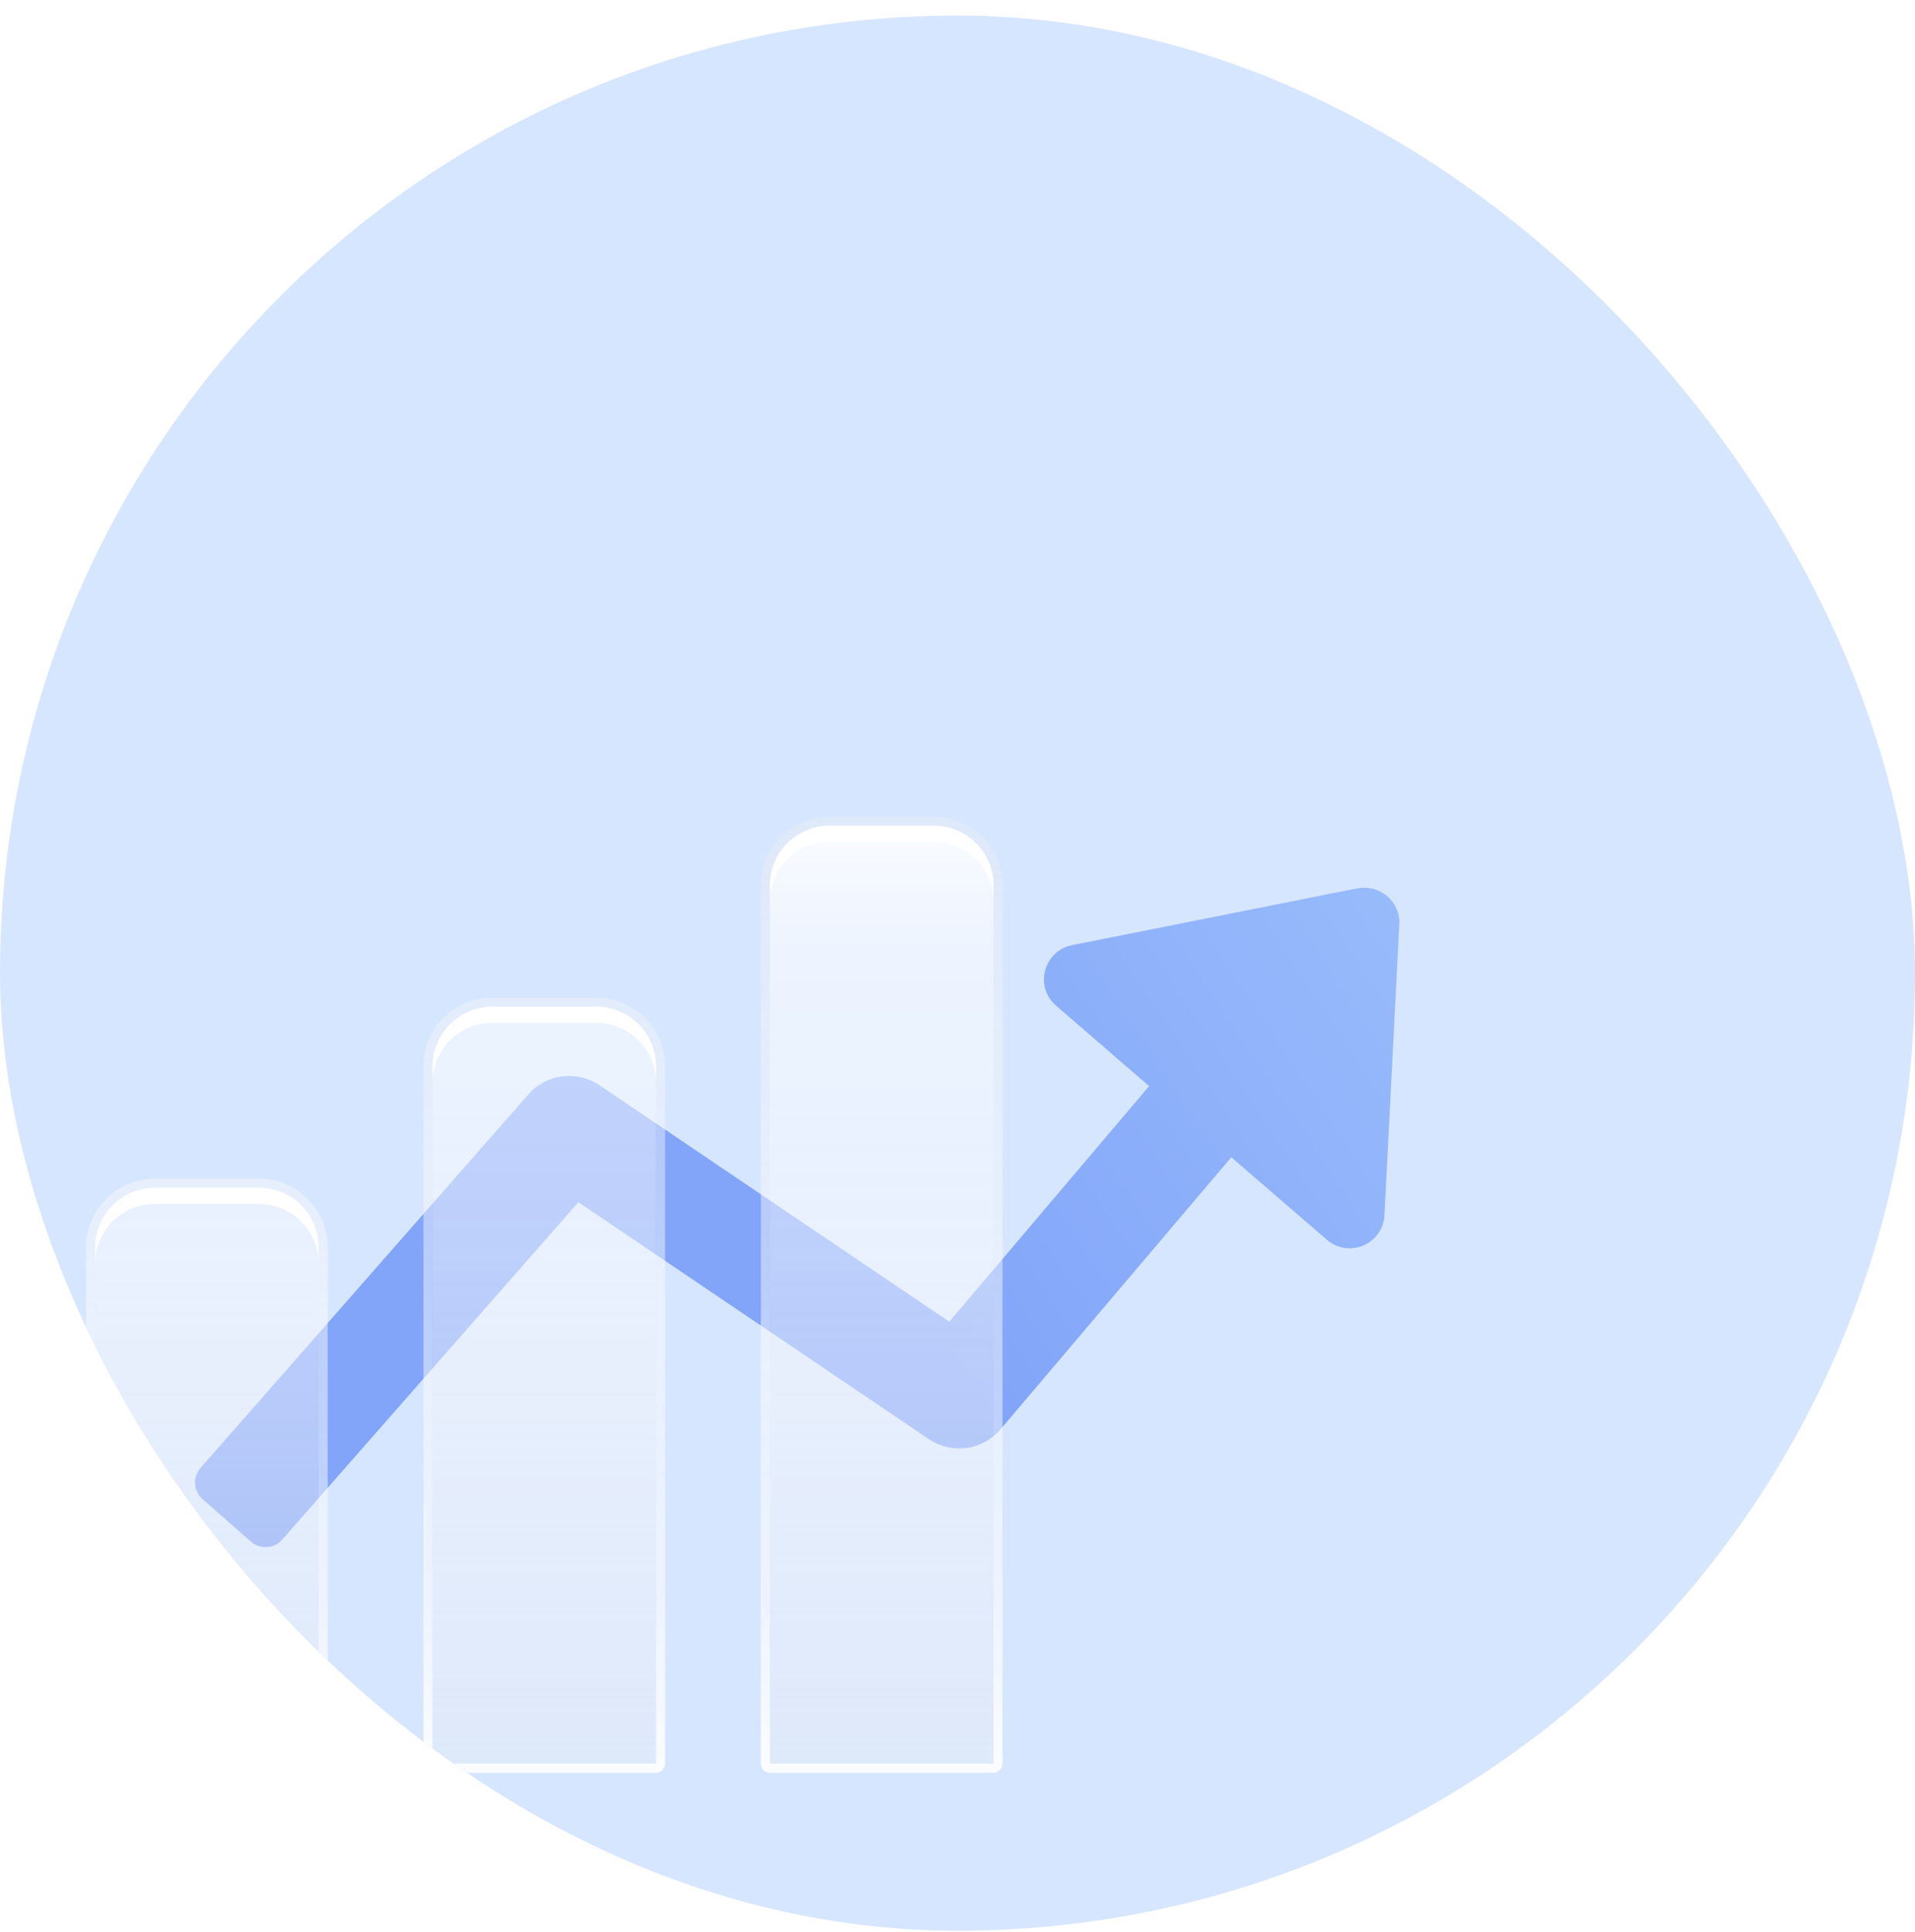 <svg width="114" height="115" viewBox="0 0 114 115" fill="none" xmlns="http://www.w3.org/2000/svg">
  <g clip-path="url(#clip0_236_8046)">
    <rect y="0.928" width="114" height="114" rx="57" fill="#D7E6FF"/>
    <g filter="url(#filter0_d_236_8046)">
      <path d="M95.817 32.873L78.818 36.262C77.126 36.601 76.56 38.735 77.87 39.866L83.408 44.651L71.512 58.675L50.693 44.602C49.346 43.691 47.525 43.923 46.453 45.146L26.938 67.377C26.458 67.921 26.512 68.756 27.056 69.236L29.939 71.768C30.483 72.247 31.318 72.194 31.798 71.649L49.432 51.563L70.289 65.663C71.657 66.585 73.5 66.337 74.567 65.076L88.3 48.885L93.99 53.799C95.299 54.925 97.331 54.058 97.417 52.334L98.3 35.022C98.371 33.67 97.147 32.619 95.822 32.883L95.817 32.873Z" fill="url(#paint0_linear_236_8046)"/>
      <g filter="url(#filter1_b_236_8046)">
        <path d="M33.969 54.257V84.984H20.661V54.257C20.661 52.296 22.251 50.701 24.217 50.701H30.413C32.374 50.701 33.969 52.291 33.969 54.257ZM50.499 39.925H44.303C42.342 39.925 40.747 41.515 40.747 43.481V84.984H54.055V43.481C54.055 41.52 52.466 39.925 50.499 39.925ZM70.585 29.15H64.389C62.428 29.15 60.833 30.739 60.833 32.706V84.984H74.141V32.706C74.141 30.744 72.552 29.15 70.585 29.15Z" fill="url(#paint1_linear_236_8046)"/>
      </g>
      <path d="M70.585 29.15C72.546 29.15 74.141 30.739 74.141 32.706V84.984H60.833V32.706C60.833 30.744 62.422 29.15 64.389 29.15H70.585ZM50.499 39.925C52.46 39.925 54.055 41.515 54.055 43.481V84.984H40.747V43.481C40.747 41.52 42.336 39.925 44.303 39.925H50.499ZM30.413 50.701C32.374 50.701 33.969 52.291 33.969 54.257V84.984H20.661V54.257C20.661 52.296 22.25 50.701 24.217 50.701H30.413ZM70.585 28.611H64.389C62.132 28.611 60.294 30.448 60.294 32.706V84.984C60.294 85.281 60.537 85.523 60.833 85.523H74.141C74.438 85.523 74.68 85.281 74.68 84.984V32.706C74.68 30.448 72.843 28.611 70.585 28.611ZM50.499 39.387H44.303C42.045 39.387 40.208 41.224 40.208 43.481V84.984C40.208 85.281 40.451 85.523 40.747 85.523H54.055C54.351 85.523 54.594 85.281 54.594 84.984V43.481C54.594 41.224 52.757 39.387 50.499 39.387ZM30.413 50.162H24.217C21.959 50.162 20.122 52 20.122 54.257V84.984C20.122 85.281 20.364 85.523 20.661 85.523H33.969C34.265 85.523 34.508 85.281 34.508 84.984V54.257C34.508 52 32.67 50.162 30.413 50.162Z" fill="url(#paint2_linear_236_8046)"/>
      <g style="mix-blend-mode:soft-light">
        <path d="M33.969 54.257V55.222C33.969 53.261 32.38 51.666 30.413 51.666H24.217C22.256 51.666 20.661 53.255 20.661 55.222V54.257C20.661 52.296 22.251 50.701 24.217 50.701H30.413C32.374 50.701 33.969 52.291 33.969 54.257ZM70.585 29.15H64.389C62.428 29.15 60.833 30.739 60.833 32.706V33.67C60.833 31.709 62.423 30.114 64.389 30.114H70.585C72.547 30.114 74.141 31.703 74.141 33.67V32.706C74.141 30.744 72.552 29.15 70.585 29.15ZM50.499 39.925H44.303C42.342 39.925 40.747 41.515 40.747 43.481V44.446C40.747 42.485 42.337 40.89 44.303 40.89H50.499C52.461 40.89 54.055 42.479 54.055 44.446V43.481C54.055 41.52 52.466 39.925 50.499 39.925Z" fill="white"/>
      </g>
      <g style="mix-blend-mode:overlay">
        <path d="M20.661 52.862C15.472 52.862 11.27 52.431 11.27 51.903C11.27 51.375 15.472 50.944 20.661 50.944C25.849 50.944 30.052 51.375 30.052 51.903C30.052 52.431 25.849 52.862 20.661 52.862Z" fill="url(#paint3_radial_236_8046)"/>
        <path style="mix-blend-mode:hard-light" d="M20.661 52.237C19.691 52.237 18.904 52.086 18.904 51.903C18.904 51.719 19.691 51.569 20.661 51.569C21.631 51.569 22.417 51.719 22.417 51.903C22.417 52.086 21.631 52.237 20.661 52.237Z" fill="url(#paint4_radial_236_8046)"/>
        <path d="M21.727 51.903C21.727 56.978 21.248 61.094 20.655 61.094C20.062 61.094 19.583 56.978 19.583 51.903C19.583 46.827 20.062 42.711 20.655 42.711C21.248 42.711 21.727 46.827 21.727 51.903Z" fill="url(#paint5_radial_236_8046)"/>
        <path style="mix-blend-mode:hard-light" d="M21.033 51.903C21.033 52.873 20.866 53.659 20.661 53.659C20.456 53.659 20.289 52.873 20.289 51.903C20.289 50.933 20.456 50.146 20.661 50.146C20.866 50.146 21.033 50.933 21.033 51.903Z" fill="url(#paint6_radial_236_8046)"/>
        <g opacity="0.5">
          <path d="M20.661 52.862C15.472 52.862 11.27 52.431 11.27 51.903C11.27 51.375 15.472 50.944 20.661 50.944C25.849 50.944 30.052 51.375 30.052 51.903C30.052 52.431 25.849 52.862 20.661 52.862Z" fill="url(#paint7_radial_236_8046)"/>
          <path style="mix-blend-mode:hard-light" d="M20.661 52.237C19.691 52.237 18.904 52.086 18.904 51.903C18.904 51.719 19.691 51.569 20.661 51.569C21.631 51.569 22.417 51.719 22.417 51.903C22.417 52.086 21.631 52.237 20.661 52.237Z" fill="url(#paint8_radial_236_8046)"/>
          <path d="M21.727 51.903C21.727 56.978 21.248 61.094 20.655 61.094C20.062 61.094 19.583 56.978 19.583 51.903C19.583 46.827 20.062 42.711 20.655 42.711C21.248 42.711 21.727 46.827 21.727 51.903Z" fill="url(#paint9_radial_236_8046)"/>
          <path style="mix-blend-mode:hard-light" d="M21.033 51.903C21.033 52.873 20.866 53.659 20.661 53.659C20.456 53.659 20.289 52.873 20.289 51.903C20.289 50.933 20.456 50.146 20.661 50.146C20.866 50.146 21.033 50.933 21.033 51.903Z" fill="url(#paint10_radial_236_8046)"/>
        </g>
      </g>
      <g style="mix-blend-mode:overlay">
        <path d="M74.141 85.938C68.953 85.938 64.75 85.507 64.75 84.979C64.75 84.451 68.953 84.02 74.141 84.02C79.33 84.02 83.532 84.451 83.532 84.979C83.532 85.507 79.33 85.938 74.141 85.938Z" fill="url(#paint11_radial_236_8046)"/>
        <path style="mix-blend-mode:hard-light" d="M74.141 85.313C73.171 85.313 72.385 85.162 72.385 84.979C72.385 84.796 73.171 84.645 74.141 84.645C75.111 84.645 75.898 84.796 75.898 84.979C75.898 85.162 75.111 85.313 74.141 85.313Z" fill="url(#paint12_radial_236_8046)"/>
        <path d="M75.214 84.979C75.214 90.054 74.734 94.171 74.141 94.171C73.549 94.171 73.069 90.054 73.069 84.979C73.069 79.903 73.549 75.787 74.141 75.787C74.734 75.787 75.214 79.903 75.214 84.979Z" fill="url(#paint13_radial_236_8046)"/>
        <path style="mix-blend-mode:hard-light" d="M74.513 84.979C74.513 85.949 74.346 86.736 74.141 86.736C73.937 86.736 73.769 85.949 73.769 84.979C73.769 84.009 73.937 83.223 74.141 83.223C74.346 83.223 74.513 84.009 74.513 84.979Z" fill="url(#paint14_radial_236_8046)"/>
        <g opacity="0.5">
          <path d="M74.141 85.938C68.953 85.938 64.75 85.507 64.75 84.979C64.75 84.451 68.953 84.02 74.141 84.02C79.33 84.02 83.532 84.451 83.532 84.979C83.532 85.507 79.33 85.938 74.141 85.938Z" fill="url(#paint15_radial_236_8046)"/>
          <path style="mix-blend-mode:hard-light" d="M74.141 85.313C73.171 85.313 72.385 85.162 72.385 84.979C72.385 84.796 73.171 84.645 74.141 84.645C75.111 84.645 75.898 84.796 75.898 84.979C75.898 85.162 75.111 85.313 74.141 85.313Z" fill="url(#paint16_radial_236_8046)"/>
          <path d="M75.214 84.979C75.214 90.054 74.734 94.171 74.141 94.171C73.549 94.171 73.069 90.054 73.069 84.979C73.069 79.903 73.549 75.787 74.141 75.787C74.734 75.787 75.214 79.903 75.214 84.979Z" fill="url(#paint17_radial_236_8046)"/>
          <path style="mix-blend-mode:hard-light" d="M74.513 84.979C74.513 85.949 74.346 86.736 74.141 86.736C73.937 86.736 73.769 85.949 73.769 84.979C73.769 84.009 73.937 83.223 74.141 83.223C74.346 83.223 74.513 84.009 74.513 84.979Z" fill="url(#paint18_radial_236_8046)"/>
        </g>
      </g>
    </g>
  </g>
  <defs>
    <filter id="filter0_d_236_8046" x="-43.73" y="8.611" width="167.034" height="145.56" filterUnits="userSpaceOnUse" color-interpolation-filters="sRGB">
      <feFlood flood-opacity="0" result="BackgroundImageFix"/>
      <feColorMatrix in="SourceAlpha" type="matrix" values="0 0 0 0 0 0 0 0 0 0 0 0 0 0 0 0 0 0 127 0" result="hardAlpha"/>
      <feOffset dx="-15" dy="20"/>
      <feGaussianBlur stdDeviation="20"/>
      <feColorMatrix type="matrix" values="0 0 0 0 0.574 0 0 0 0 0.737 0 0 0 0 1 0 0 0 0.75 0"/>
      <feBlend mode="normal" in2="BackgroundImageFix" result="effect1_dropShadow_236_8046"/>
      <feBlend mode="normal" in="SourceGraphic" in2="effect1_dropShadow_236_8046" result="shape"/>
    </filter>
    <filter id="filter1_b_236_8046" x="16.661" y="25.15" width="61.48" height="63.835" filterUnits="userSpaceOnUse" color-interpolation-filters="sRGB">
      <feFlood flood-opacity="0" result="BackgroundImageFix"/>
      <feGaussianBlur in="BackgroundImageFix" stdDeviation="2"/>
      <feComposite in2="SourceAlpha" operator="in" result="effect1_backgroundBlur_236_8046"/>
      <feBlend mode="normal" in="SourceGraphic" in2="effect1_backgroundBlur_236_8046" result="shape"/>
    </filter>
    <linearGradient id="paint0_linear_236_8046" x1="116" y1="18.428" x2="34.454" y2="72.571" gradientUnits="userSpaceOnUse">
      <stop stop-color="#A5C9FD"/>
      <stop offset="0.623" stop-color="#82A4F9"/>
    </linearGradient>
    <linearGradient id="paint1_linear_236_8046" x1="47.401" y1="29.15" x2="47.401" y2="84.979" gradientUnits="userSpaceOnUse">
      <stop stop-color="white" stop-opacity="0.9"/>
      <stop offset="0.03" stop-color="white" stop-opacity="0.79"/>
      <stop offset="0.07" stop-color="white" stop-opacity="0.69"/>
      <stop offset="0.11" stop-color="white" stop-opacity="0.6"/>
      <stop offset="0.15" stop-color="white" stop-opacity="0.55"/>
      <stop offset="0.2" stop-color="white" stop-opacity="0.51"/>
      <stop offset="0.28" stop-color="white" stop-opacity="0.5"/>
      <stop offset="0.46" stop-color="#FDFDFD" stop-opacity="0.48"/>
      <stop offset="0.67" stop-color="#F9F9F9" stop-opacity="0.43"/>
      <stop offset="0.89" stop-color="#F3F3F3" stop-opacity="0.35"/>
      <stop offset="1" stop-color="#EFEFEF" stop-opacity="0.3"/>
    </linearGradient>
    <linearGradient id="paint2_linear_236_8046" x1="47.401" y1="85.518" x2="47.401" y2="28.611" gradientUnits="userSpaceOnUse">
      <stop stop-color="white" stop-opacity="0.9"/>
      <stop offset="0.03" stop-color="white" stop-opacity="0.83"/>
      <stop offset="0.11" stop-color="white" stop-opacity="0.68"/>
      <stop offset="0.17" stop-color="white" stop-opacity="0.58"/>
      <stop offset="0.23" stop-color="white" stop-opacity="0.52"/>
      <stop offset="0.28" stop-color="white" stop-opacity="0.5"/>
      <stop offset="0.46" stop-color="#FDFDFD" stop-opacity="0.48"/>
      <stop offset="0.67" stop-color="#F9F9F9" stop-opacity="0.43"/>
      <stop offset="0.89" stop-color="#F3F3F3" stop-opacity="0.35"/>
      <stop offset="1" stop-color="#EFEFEF" stop-opacity="0.3"/>
    </linearGradient>
    <radialGradient id="paint3_radial_236_8046" cx="0" cy="0" r="1" gradientUnits="userSpaceOnUse" gradientTransform="translate(21.977 83.058) rotate(90) scale(0.963 9.38)">
      <stop stop-color="white"/>
      <stop offset="0.05" stop-color="white" stop-opacity="0.89"/>
      <stop offset="0.15" stop-color="white" stop-opacity="0.69"/>
      <stop offset="0.26" stop-color="white" stop-opacity="0.5"/>
      <stop offset="0.37" stop-color="white" stop-opacity="0.35"/>
      <stop offset="0.48" stop-color="white" stop-opacity="0.22"/>
      <stop offset="0.6" stop-color="white" stop-opacity="0.12"/>
      <stop offset="0.72" stop-color="white" stop-opacity="0.05"/>
      <stop offset="0.85" stop-color="white" stop-opacity="0.01"/>
      <stop offset="1" stop-color="white" stop-opacity="0"/>
    </radialGradient>
    <radialGradient id="paint4_radial_236_8046" cx="0" cy="0" r="1" gradientUnits="userSpaceOnUse" gradientTransform="translate(20.661 83.055) rotate(90) scale(0.334 1.756)">
      <stop stop-color="white"/>
      <stop offset="0.05" stop-color="white" stop-opacity="0.89"/>
      <stop offset="0.15" stop-color="white" stop-opacity="0.69"/>
      <stop offset="0.26" stop-color="white" stop-opacity="0.5"/>
      <stop offset="0.37" stop-color="white" stop-opacity="0.35"/>
      <stop offset="0.48" stop-color="white" stop-opacity="0.22"/>
      <stop offset="0.6" stop-color="white" stop-opacity="0.12"/>
      <stop offset="0.72" stop-color="white" stop-opacity="0.05"/>
      <stop offset="0.85" stop-color="white" stop-opacity="0.01"/>
      <stop offset="1" stop-color="white" stop-opacity="0"/>
    </radialGradient>
    <radialGradient id="paint5_radial_236_8046" cx="0" cy="0" r="1" gradientUnits="userSpaceOnUse" gradientTransform="translate(3.103 50.005) scale(1.065 9.177)">
      <stop stop-color="white"/>
      <stop offset="0.05" stop-color="white" stop-opacity="0.89"/>
      <stop offset="0.15" stop-color="white" stop-opacity="0.69"/>
      <stop offset="0.26" stop-color="white" stop-opacity="0.5"/>
      <stop offset="0.37" stop-color="white" stop-opacity="0.35"/>
      <stop offset="0.48" stop-color="white" stop-opacity="0.22"/>
      <stop offset="0.6" stop-color="white" stop-opacity="0.12"/>
      <stop offset="0.72" stop-color="white" stop-opacity="0.05"/>
      <stop offset="0.85" stop-color="white" stop-opacity="0.01"/>
      <stop offset="1" stop-color="white" stop-opacity="0"/>
    </radialGradient>
    <radialGradient id="paint6_radial_236_8046" cx="0" cy="0" r="1" gradientUnits="userSpaceOnUse" gradientTransform="translate(3.102 51.908) scale(0.369 1.756)">
      <stop stop-color="white"/>
      <stop offset="0.05" stop-color="white" stop-opacity="0.89"/>
      <stop offset="0.15" stop-color="white" stop-opacity="0.69"/>
      <stop offset="0.26" stop-color="white" stop-opacity="0.5"/>
      <stop offset="0.37" stop-color="white" stop-opacity="0.35"/>
      <stop offset="0.48" stop-color="white" stop-opacity="0.22"/>
      <stop offset="0.6" stop-color="white" stop-opacity="0.12"/>
      <stop offset="0.72" stop-color="white" stop-opacity="0.05"/>
      <stop offset="0.85" stop-color="white" stop-opacity="0.01"/>
      <stop offset="1" stop-color="white" stop-opacity="0"/>
    </radialGradient>
    <radialGradient id="paint7_radial_236_8046" cx="0" cy="0" r="1" gradientUnits="userSpaceOnUse" gradientTransform="translate(21.977 83.058) rotate(90) scale(0.963 9.38)">
      <stop stop-color="white"/>
      <stop offset="0.05" stop-color="white" stop-opacity="0.89"/>
      <stop offset="0.15" stop-color="white" stop-opacity="0.69"/>
      <stop offset="0.26" stop-color="white" stop-opacity="0.5"/>
      <stop offset="0.37" stop-color="white" stop-opacity="0.35"/>
      <stop offset="0.48" stop-color="white" stop-opacity="0.22"/>
      <stop offset="0.6" stop-color="white" stop-opacity="0.12"/>
      <stop offset="0.72" stop-color="white" stop-opacity="0.05"/>
      <stop offset="0.85" stop-color="white" stop-opacity="0.01"/>
      <stop offset="1" stop-color="white" stop-opacity="0"/>
    </radialGradient>
    <radialGradient id="paint8_radial_236_8046" cx="0" cy="0" r="1" gradientUnits="userSpaceOnUse" gradientTransform="translate(20.661 83.055) rotate(90) scale(0.334 1.756)">
      <stop stop-color="white"/>
      <stop offset="0.05" stop-color="white" stop-opacity="0.89"/>
      <stop offset="0.15" stop-color="white" stop-opacity="0.69"/>
      <stop offset="0.26" stop-color="white" stop-opacity="0.5"/>
      <stop offset="0.37" stop-color="white" stop-opacity="0.35"/>
      <stop offset="0.48" stop-color="white" stop-opacity="0.22"/>
      <stop offset="0.6" stop-color="white" stop-opacity="0.12"/>
      <stop offset="0.72" stop-color="white" stop-opacity="0.05"/>
      <stop offset="0.85" stop-color="white" stop-opacity="0.01"/>
      <stop offset="1" stop-color="white" stop-opacity="0"/>
    </radialGradient>
    <radialGradient id="paint9_radial_236_8046" cx="0" cy="0" r="1" gradientUnits="userSpaceOnUse" gradientTransform="translate(3.103 50.005) scale(1.065 9.177)">
      <stop stop-color="white"/>
      <stop offset="0.05" stop-color="white" stop-opacity="0.89"/>
      <stop offset="0.15" stop-color="white" stop-opacity="0.69"/>
      <stop offset="0.26" stop-color="white" stop-opacity="0.5"/>
      <stop offset="0.37" stop-color="white" stop-opacity="0.35"/>
      <stop offset="0.48" stop-color="white" stop-opacity="0.22"/>
      <stop offset="0.6" stop-color="white" stop-opacity="0.12"/>
      <stop offset="0.72" stop-color="white" stop-opacity="0.05"/>
      <stop offset="0.85" stop-color="white" stop-opacity="0.01"/>
      <stop offset="1" stop-color="white" stop-opacity="0"/>
    </radialGradient>
    <radialGradient id="paint10_radial_236_8046" cx="0" cy="0" r="1" gradientUnits="userSpaceOnUse" gradientTransform="translate(3.102 51.908) scale(0.369 1.756)">
      <stop stop-color="white"/>
      <stop offset="0.05" stop-color="white" stop-opacity="0.89"/>
      <stop offset="0.15" stop-color="white" stop-opacity="0.69"/>
      <stop offset="0.26" stop-color="white" stop-opacity="0.5"/>
      <stop offset="0.37" stop-color="white" stop-opacity="0.35"/>
      <stop offset="0.48" stop-color="white" stop-opacity="0.22"/>
      <stop offset="0.6" stop-color="white" stop-opacity="0.12"/>
      <stop offset="0.72" stop-color="white" stop-opacity="0.05"/>
      <stop offset="0.85" stop-color="white" stop-opacity="0.01"/>
      <stop offset="1" stop-color="white" stop-opacity="0"/>
    </radialGradient>
    <radialGradient id="paint11_radial_236_8046" cx="0" cy="0" r="1" gradientUnits="userSpaceOnUse" gradientTransform="translate(75.394 116.379) rotate(90) scale(0.963 9.38)">
      <stop stop-color="white"/>
      <stop offset="0.05" stop-color="white" stop-opacity="0.89"/>
      <stop offset="0.15" stop-color="white" stop-opacity="0.69"/>
      <stop offset="0.26" stop-color="white" stop-opacity="0.5"/>
      <stop offset="0.37" stop-color="white" stop-opacity="0.35"/>
      <stop offset="0.48" stop-color="white" stop-opacity="0.22"/>
      <stop offset="0.6" stop-color="white" stop-opacity="0.12"/>
      <stop offset="0.72" stop-color="white" stop-opacity="0.05"/>
      <stop offset="0.85" stop-color="white" stop-opacity="0.01"/>
      <stop offset="1" stop-color="white" stop-opacity="0"/>
    </radialGradient>
    <radialGradient id="paint12_radial_236_8046" cx="0" cy="0" r="1" gradientUnits="userSpaceOnUse" gradientTransform="translate(74.141 116.377) rotate(90) scale(0.334 1.756)">
      <stop stop-color="white"/>
      <stop offset="0.05" stop-color="white" stop-opacity="0.89"/>
      <stop offset="0.15" stop-color="white" stop-opacity="0.69"/>
      <stop offset="0.26" stop-color="white" stop-opacity="0.5"/>
      <stop offset="0.37" stop-color="white" stop-opacity="0.35"/>
      <stop offset="0.48" stop-color="white" stop-opacity="0.22"/>
      <stop offset="0.6" stop-color="white" stop-opacity="0.12"/>
      <stop offset="0.72" stop-color="white" stop-opacity="0.05"/>
      <stop offset="0.85" stop-color="white" stop-opacity="0.01"/>
      <stop offset="1" stop-color="white" stop-opacity="0"/>
    </radialGradient>
    <radialGradient id="paint13_radial_236_8046" cx="0" cy="0" r="1" gradientUnits="userSpaceOnUse" gradientTransform="translate(56.356 83.016) scale(1.065 9.177)">
      <stop stop-color="white"/>
      <stop offset="0.05" stop-color="white" stop-opacity="0.89"/>
      <stop offset="0.15" stop-color="white" stop-opacity="0.69"/>
      <stop offset="0.26" stop-color="white" stop-opacity="0.5"/>
      <stop offset="0.37" stop-color="white" stop-opacity="0.35"/>
      <stop offset="0.48" stop-color="white" stop-opacity="0.22"/>
      <stop offset="0.6" stop-color="white" stop-opacity="0.12"/>
      <stop offset="0.72" stop-color="white" stop-opacity="0.05"/>
      <stop offset="0.85" stop-color="white" stop-opacity="0.01"/>
      <stop offset="1" stop-color="white" stop-opacity="0"/>
    </radialGradient>
    <radialGradient id="paint14_radial_236_8046" cx="0" cy="0" r="1" gradientUnits="userSpaceOnUse" gradientTransform="translate(56.355 84.979) scale(0.369 1.756)">
      <stop stop-color="white"/>
      <stop offset="0.05" stop-color="white" stop-opacity="0.89"/>
      <stop offset="0.15" stop-color="white" stop-opacity="0.69"/>
      <stop offset="0.26" stop-color="white" stop-opacity="0.5"/>
      <stop offset="0.37" stop-color="white" stop-opacity="0.35"/>
      <stop offset="0.48" stop-color="white" stop-opacity="0.22"/>
      <stop offset="0.6" stop-color="white" stop-opacity="0.12"/>
      <stop offset="0.72" stop-color="white" stop-opacity="0.05"/>
      <stop offset="0.85" stop-color="white" stop-opacity="0.01"/>
      <stop offset="1" stop-color="white" stop-opacity="0"/>
    </radialGradient>
    <radialGradient id="paint15_radial_236_8046" cx="0" cy="0" r="1" gradientUnits="userSpaceOnUse" gradientTransform="translate(75.394 116.379) rotate(90) scale(0.963 9.38)">
      <stop stop-color="white"/>
      <stop offset="0.05" stop-color="white" stop-opacity="0.89"/>
      <stop offset="0.15" stop-color="white" stop-opacity="0.69"/>
      <stop offset="0.26" stop-color="white" stop-opacity="0.5"/>
      <stop offset="0.37" stop-color="white" stop-opacity="0.35"/>
      <stop offset="0.48" stop-color="white" stop-opacity="0.22"/>
      <stop offset="0.6" stop-color="white" stop-opacity="0.12"/>
      <stop offset="0.72" stop-color="white" stop-opacity="0.05"/>
      <stop offset="0.85" stop-color="white" stop-opacity="0.01"/>
      <stop offset="1" stop-color="white" stop-opacity="0"/>
    </radialGradient>
    <radialGradient id="paint16_radial_236_8046" cx="0" cy="0" r="1" gradientUnits="userSpaceOnUse" gradientTransform="translate(74.141 116.377) rotate(90) scale(0.334 1.756)">
      <stop stop-color="white"/>
      <stop offset="0.05" stop-color="white" stop-opacity="0.89"/>
      <stop offset="0.15" stop-color="white" stop-opacity="0.69"/>
      <stop offset="0.26" stop-color="white" stop-opacity="0.5"/>
      <stop offset="0.37" stop-color="white" stop-opacity="0.35"/>
      <stop offset="0.48" stop-color="white" stop-opacity="0.22"/>
      <stop offset="0.6" stop-color="white" stop-opacity="0.12"/>
      <stop offset="0.72" stop-color="white" stop-opacity="0.05"/>
      <stop offset="0.85" stop-color="white" stop-opacity="0.01"/>
      <stop offset="1" stop-color="white" stop-opacity="0"/>
    </radialGradient>
    <radialGradient id="paint17_radial_236_8046" cx="0" cy="0" r="1" gradientUnits="userSpaceOnUse" gradientTransform="translate(56.356 83.016) scale(1.065 9.177)">
      <stop stop-color="white"/>
      <stop offset="0.05" stop-color="white" stop-opacity="0.89"/>
      <stop offset="0.15" stop-color="white" stop-opacity="0.69"/>
      <stop offset="0.26" stop-color="white" stop-opacity="0.5"/>
      <stop offset="0.37" stop-color="white" stop-opacity="0.35"/>
      <stop offset="0.48" stop-color="white" stop-opacity="0.22"/>
      <stop offset="0.6" stop-color="white" stop-opacity="0.12"/>
      <stop offset="0.72" stop-color="white" stop-opacity="0.05"/>
      <stop offset="0.85" stop-color="white" stop-opacity="0.01"/>
      <stop offset="1" stop-color="white" stop-opacity="0"/>
    </radialGradient>
    <radialGradient id="paint18_radial_236_8046" cx="0" cy="0" r="1" gradientUnits="userSpaceOnUse" gradientTransform="translate(56.355 84.979) scale(0.369 1.756)">
      <stop stop-color="white"/>
      <stop offset="0.05" stop-color="white" stop-opacity="0.89"/>
      <stop offset="0.15" stop-color="white" stop-opacity="0.69"/>
      <stop offset="0.26" stop-color="white" stop-opacity="0.5"/>
      <stop offset="0.37" stop-color="white" stop-opacity="0.35"/>
      <stop offset="0.48" stop-color="white" stop-opacity="0.22"/>
      <stop offset="0.6" stop-color="white" stop-opacity="0.12"/>
      <stop offset="0.72" stop-color="white" stop-opacity="0.05"/>
      <stop offset="0.85" stop-color="white" stop-opacity="0.01"/>
      <stop offset="1" stop-color="white" stop-opacity="0"/>
    </radialGradient>
    <clipPath id="clip0_236_8046">
      <rect y="0.928" width="114" height="114" rx="57" fill="white"/>
    </clipPath>
  </defs>
</svg>
